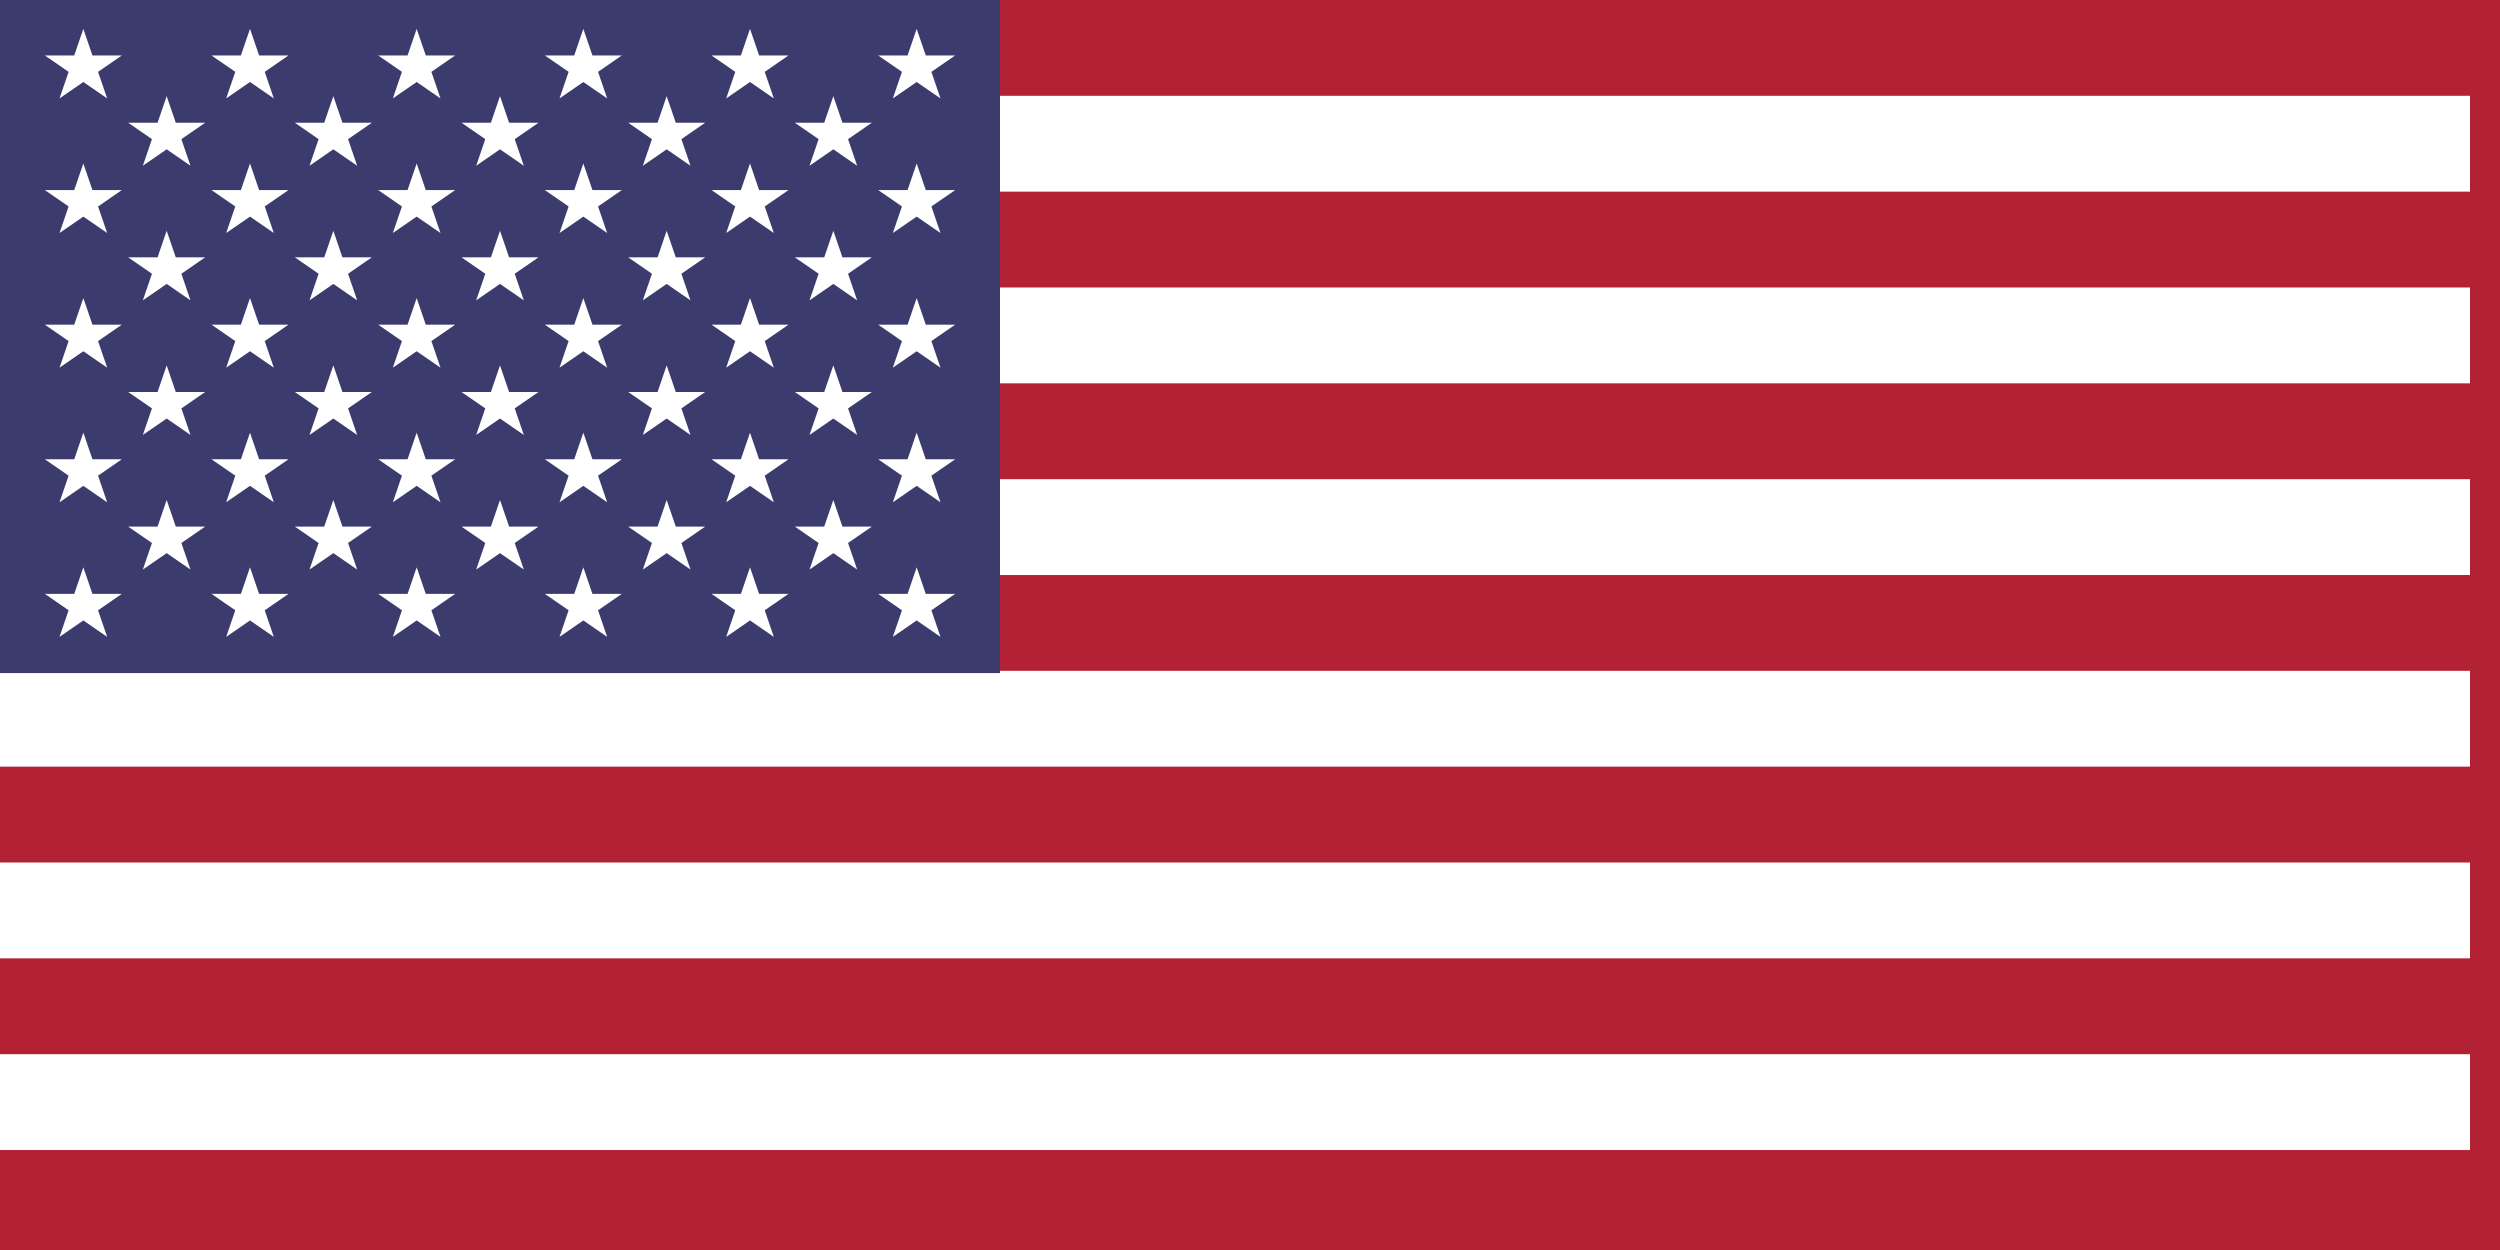 <?xml version="1.0" encoding="UTF-8"?>
<svg xmlns="http://www.w3.org/2000/svg" xmlns:xlink="http://www.w3.org/1999/xlink" width="180px" height="90px" viewBox="0 0 180 90" version="1.1">
<g id="surface1">
<rect x="0" y="0" width="180" height="90" style="fill:rgb(69.804%,13.333%,20.392%);fill-opacity:1;stroke:none;"/>
<path style="fill-rule:nonzero;fill:rgb(0%,0%,0%);fill-opacity:1;stroke-width:300;stroke-linecap:butt;stroke-linejoin:miter;stroke:rgb(100%,100%,100%);stroke-opacity:1;stroke-miterlimit:4;" d="M 0 449.922 L 7410 449.922 M 7410 1049.987 L 0 1049.987 M 0 1650.052 L 7410 1650.052 M 7410 2249.948 L 0 2249.948 M 0 2850.013 L 7410 2850.013 M 7410 3450.078 L 0 3450.078 " transform="matrix(0.024,0,0,0.023,0,0)"/>
<path style=" stroke:none;fill-rule:nonzero;fill:rgb(23.529%,23.137%,43.137%);fill-opacity:1;" d="M 0 0 L 72 0 L 72 48.461 L 0 48.461 Z M 0 0 "/>
<path style=" stroke:none;fill-rule:nonzero;fill:rgb(100%,100%,100%);fill-opacity:1;" d="M 6 2.078 L 7.715 7.086 L 3.227 3.992 L 8.773 3.992 L 4.285 7.086 Z M 6 2.078 "/>
<path style=" stroke:none;fill-rule:nonzero;fill:rgb(100%,100%,100%);fill-opacity:1;" d="M 6 11.77 L 7.715 16.777 L 3.227 13.684 L 8.773 13.684 L 4.285 16.777 Z M 6 11.77 "/>
<path style=" stroke:none;fill-rule:nonzero;fill:rgb(100%,100%,100%);fill-opacity:1;" d="M 6 21.461 L 7.715 26.473 L 3.227 23.375 L 8.773 23.375 L 4.285 26.473 Z M 6 21.461 "/>
<path style=" stroke:none;fill-rule:nonzero;fill:rgb(100%,100%,100%);fill-opacity:1;" d="M 6 31.152 L 7.715 36.164 L 3.227 33.066 L 8.773 33.066 L 4.285 36.164 Z M 6 31.152 "/>
<path style=" stroke:none;fill-rule:nonzero;fill:rgb(100%,100%,100%);fill-opacity:1;" d="M 6 40.848 L 7.715 45.855 L 3.227 42.758 L 8.773 42.758 L 4.285 45.855 Z M 6 40.848 "/>
<path style=" stroke:none;fill-rule:nonzero;fill:rgb(100%,100%,100%);fill-opacity:1;" d="M 12 6.922 L 13.715 11.934 L 9.227 8.836 L 14.773 8.836 L 10.285 11.934 Z M 12 6.922 "/>
<path style=" stroke:none;fill-rule:nonzero;fill:rgb(100%,100%,100%);fill-opacity:1;" d="M 12 16.617 L 13.715 21.625 L 9.227 18.527 L 14.773 18.527 L 10.285 21.625 Z M 12 16.617 "/>
<path style=" stroke:none;fill-rule:nonzero;fill:rgb(100%,100%,100%);fill-opacity:1;" d="M 12 26.309 L 13.715 31.316 L 9.227 28.223 L 14.773 28.223 L 10.285 31.316 Z M 12 26.309 "/>
<path style=" stroke:none;fill-rule:nonzero;fill:rgb(100%,100%,100%);fill-opacity:1;" d="M 12 36 L 13.715 41.008 L 9.227 37.914 L 14.773 37.914 L 10.285 41.008 Z M 12 36 "/>
<path style=" stroke:none;fill-rule:nonzero;fill:rgb(100%,100%,100%);fill-opacity:1;" d="M 18 2.078 L 19.715 7.086 L 15.227 3.992 L 20.773 3.992 L 16.285 7.086 Z M 18 2.078 "/>
<path style=" stroke:none;fill-rule:nonzero;fill:rgb(100%,100%,100%);fill-opacity:1;" d="M 18 11.77 L 19.715 16.777 L 15.227 13.684 L 20.773 13.684 L 16.285 16.777 Z M 18 11.77 "/>
<path style=" stroke:none;fill-rule:nonzero;fill:rgb(100%,100%,100%);fill-opacity:1;" d="M 18 21.461 L 19.715 26.473 L 15.227 23.375 L 20.773 23.375 L 16.285 26.473 Z M 18 21.461 "/>
<path style=" stroke:none;fill-rule:nonzero;fill:rgb(100%,100%,100%);fill-opacity:1;" d="M 18 31.152 L 19.715 36.164 L 15.227 33.066 L 20.773 33.066 L 16.285 36.164 Z M 18 31.152 "/>
<path style=" stroke:none;fill-rule:nonzero;fill:rgb(100%,100%,100%);fill-opacity:1;" d="M 18 40.848 L 19.715 45.855 L 15.227 42.758 L 20.773 42.758 L 16.285 45.855 Z M 18 40.848 "/>
<path style=" stroke:none;fill-rule:nonzero;fill:rgb(100%,100%,100%);fill-opacity:1;" d="M 24 6.922 L 25.715 11.934 L 21.227 8.836 L 26.773 8.836 L 22.285 11.934 Z M 24 6.922 "/>
<path style=" stroke:none;fill-rule:nonzero;fill:rgb(100%,100%,100%);fill-opacity:1;" d="M 24 16.617 L 25.715 21.625 L 21.227 18.527 L 26.773 18.527 L 22.285 21.625 Z M 24 16.617 "/>
<path style=" stroke:none;fill-rule:nonzero;fill:rgb(100%,100%,100%);fill-opacity:1;" d="M 24 26.309 L 25.715 31.316 L 21.227 28.223 L 26.773 28.223 L 22.285 31.316 Z M 24 26.309 "/>
<path style=" stroke:none;fill-rule:nonzero;fill:rgb(100%,100%,100%);fill-opacity:1;" d="M 24 36 L 25.715 41.008 L 21.227 37.914 L 26.773 37.914 L 22.285 41.008 Z M 24 36 "/>
<path style=" stroke:none;fill-rule:nonzero;fill:rgb(100%,100%,100%);fill-opacity:1;" d="M 30 2.078 L 31.715 7.086 L 27.227 3.992 L 32.773 3.992 L 28.285 7.086 Z M 30 2.078 "/>
<path style=" stroke:none;fill-rule:nonzero;fill:rgb(100%,100%,100%);fill-opacity:1;" d="M 30 11.77 L 31.715 16.777 L 27.227 13.684 L 32.773 13.684 L 28.285 16.777 Z M 30 11.77 "/>
<path style=" stroke:none;fill-rule:nonzero;fill:rgb(100%,100%,100%);fill-opacity:1;" d="M 30 21.461 L 31.715 26.473 L 27.227 23.375 L 32.773 23.375 L 28.285 26.473 Z M 30 21.461 "/>
<path style=" stroke:none;fill-rule:nonzero;fill:rgb(100%,100%,100%);fill-opacity:1;" d="M 30 31.152 L 31.715 36.164 L 27.227 33.066 L 32.773 33.066 L 28.285 36.164 Z M 30 31.152 "/>
<path style=" stroke:none;fill-rule:nonzero;fill:rgb(100%,100%,100%);fill-opacity:1;" d="M 30 40.848 L 31.715 45.855 L 27.227 42.758 L 32.773 42.758 L 28.285 45.855 Z M 30 40.848 "/>
<path style=" stroke:none;fill-rule:nonzero;fill:rgb(100%,100%,100%);fill-opacity:1;" d="M 36 6.922 L 37.715 11.934 L 33.227 8.836 L 38.773 8.836 L 34.285 11.934 Z M 36 6.922 "/>
<path style=" stroke:none;fill-rule:nonzero;fill:rgb(100%,100%,100%);fill-opacity:1;" d="M 36 16.617 L 37.715 21.625 L 33.227 18.527 L 38.773 18.527 L 34.285 21.625 Z M 36 16.617 "/>
<path style=" stroke:none;fill-rule:nonzero;fill:rgb(100%,100%,100%);fill-opacity:1;" d="M 36 26.309 L 37.715 31.316 L 33.227 28.223 L 38.773 28.223 L 34.285 31.316 Z M 36 26.309 "/>
<path style=" stroke:none;fill-rule:nonzero;fill:rgb(100%,100%,100%);fill-opacity:1;" d="M 36 36 L 37.715 41.008 L 33.227 37.914 L 38.773 37.914 L 34.285 41.008 Z M 36 36 "/>
<path style=" stroke:none;fill-rule:nonzero;fill:rgb(100%,100%,100%);fill-opacity:1;" d="M 42 2.078 L 43.715 7.086 L 39.227 3.992 L 44.773 3.992 L 40.285 7.086 Z M 42 2.078 "/>
<path style=" stroke:none;fill-rule:nonzero;fill:rgb(100%,100%,100%);fill-opacity:1;" d="M 42 11.77 L 43.715 16.777 L 39.227 13.684 L 44.773 13.684 L 40.285 16.777 Z M 42 11.77 "/>
<path style=" stroke:none;fill-rule:nonzero;fill:rgb(100%,100%,100%);fill-opacity:1;" d="M 42 21.461 L 43.715 26.473 L 39.227 23.375 L 44.773 23.375 L 40.285 26.473 Z M 42 21.461 "/>
<path style=" stroke:none;fill-rule:nonzero;fill:rgb(100%,100%,100%);fill-opacity:1;" d="M 42 31.152 L 43.715 36.164 L 39.227 33.066 L 44.773 33.066 L 40.285 36.164 Z M 42 31.152 "/>
<path style=" stroke:none;fill-rule:nonzero;fill:rgb(100%,100%,100%);fill-opacity:1;" d="M 42 40.848 L 43.715 45.855 L 39.227 42.758 L 44.773 42.758 L 40.285 45.855 Z M 42 40.848 "/>
<path style=" stroke:none;fill-rule:nonzero;fill:rgb(100%,100%,100%);fill-opacity:1;" d="M 48 6.922 L 49.715 11.934 L 45.227 8.836 L 50.773 8.836 L 46.285 11.934 Z M 48 6.922 "/>
<path style=" stroke:none;fill-rule:nonzero;fill:rgb(100%,100%,100%);fill-opacity:1;" d="M 48 16.617 L 49.715 21.625 L 45.227 18.527 L 50.773 18.527 L 46.285 21.625 Z M 48 16.617 "/>
<path style=" stroke:none;fill-rule:nonzero;fill:rgb(100%,100%,100%);fill-opacity:1;" d="M 48 26.309 L 49.715 31.316 L 45.227 28.223 L 50.773 28.223 L 46.285 31.316 Z M 48 26.309 "/>
<path style=" stroke:none;fill-rule:nonzero;fill:rgb(100%,100%,100%);fill-opacity:1;" d="M 48 36 L 49.715 41.008 L 45.227 37.914 L 50.773 37.914 L 46.285 41.008 Z M 48 36 "/>
<path style=" stroke:none;fill-rule:nonzero;fill:rgb(100%,100%,100%);fill-opacity:1;" d="M 54 2.078 L 55.715 7.086 L 51.227 3.992 L 56.773 3.992 L 52.285 7.086 Z M 54 2.078 "/>
<path style=" stroke:none;fill-rule:nonzero;fill:rgb(100%,100%,100%);fill-opacity:1;" d="M 54 11.77 L 55.715 16.777 L 51.227 13.684 L 56.773 13.684 L 52.285 16.777 Z M 54 11.77 "/>
<path style=" stroke:none;fill-rule:nonzero;fill:rgb(100%,100%,100%);fill-opacity:1;" d="M 54 21.461 L 55.715 26.473 L 51.227 23.375 L 56.773 23.375 L 52.285 26.473 Z M 54 21.461 "/>
<path style=" stroke:none;fill-rule:nonzero;fill:rgb(100%,100%,100%);fill-opacity:1;" d="M 54 31.152 L 55.715 36.164 L 51.227 33.066 L 56.773 33.066 L 52.285 36.164 Z M 54 31.152 "/>
<path style=" stroke:none;fill-rule:nonzero;fill:rgb(100%,100%,100%);fill-opacity:1;" d="M 54 40.848 L 55.715 45.855 L 51.227 42.758 L 56.773 42.758 L 52.285 45.855 Z M 54 40.848 "/>
<path style=" stroke:none;fill-rule:nonzero;fill:rgb(100%,100%,100%);fill-opacity:1;" d="M 60 6.922 L 61.715 11.934 L 57.227 8.836 L 62.773 8.836 L 58.285 11.934 Z M 60 6.922 "/>
<path style=" stroke:none;fill-rule:nonzero;fill:rgb(100%,100%,100%);fill-opacity:1;" d="M 60 16.617 L 61.715 21.625 L 57.227 18.527 L 62.773 18.527 L 58.285 21.625 Z M 60 16.617 "/>
<path style=" stroke:none;fill-rule:nonzero;fill:rgb(100%,100%,100%);fill-opacity:1;" d="M 60 26.309 L 61.715 31.316 L 57.227 28.223 L 62.773 28.223 L 58.285 31.316 Z M 60 26.309 "/>
<path style=" stroke:none;fill-rule:nonzero;fill:rgb(100%,100%,100%);fill-opacity:1;" d="M 60 36 L 61.715 41.008 L 57.227 37.914 L 62.773 37.914 L 58.285 41.008 Z M 60 36 "/>
<path style=" stroke:none;fill-rule:nonzero;fill:rgb(100%,100%,100%);fill-opacity:1;" d="M 66 2.078 L 67.715 7.086 L 63.227 3.992 L 68.773 3.992 L 64.285 7.086 Z M 66 2.078 "/>
<path style=" stroke:none;fill-rule:nonzero;fill:rgb(100%,100%,100%);fill-opacity:1;" d="M 66 11.77 L 67.715 16.777 L 63.227 13.684 L 68.773 13.684 L 64.285 16.777 Z M 66 11.77 "/>
<path style=" stroke:none;fill-rule:nonzero;fill:rgb(100%,100%,100%);fill-opacity:1;" d="M 66 21.461 L 67.715 26.473 L 63.227 23.375 L 68.773 23.375 L 64.285 26.473 Z M 66 21.461 "/>
<path style=" stroke:none;fill-rule:nonzero;fill:rgb(100%,100%,100%);fill-opacity:1;" d="M 66 31.152 L 67.715 36.164 L 63.227 33.066 L 68.773 33.066 L 64.285 36.164 Z M 66 31.152 "/>
<path style=" stroke:none;fill-rule:nonzero;fill:rgb(100%,100%,100%);fill-opacity:1;" d="M 66 40.848 L 67.715 45.855 L 63.227 42.758 L 68.773 42.758 L 64.285 45.855 Z M 66 40.848 "/>
</g>
</svg>
